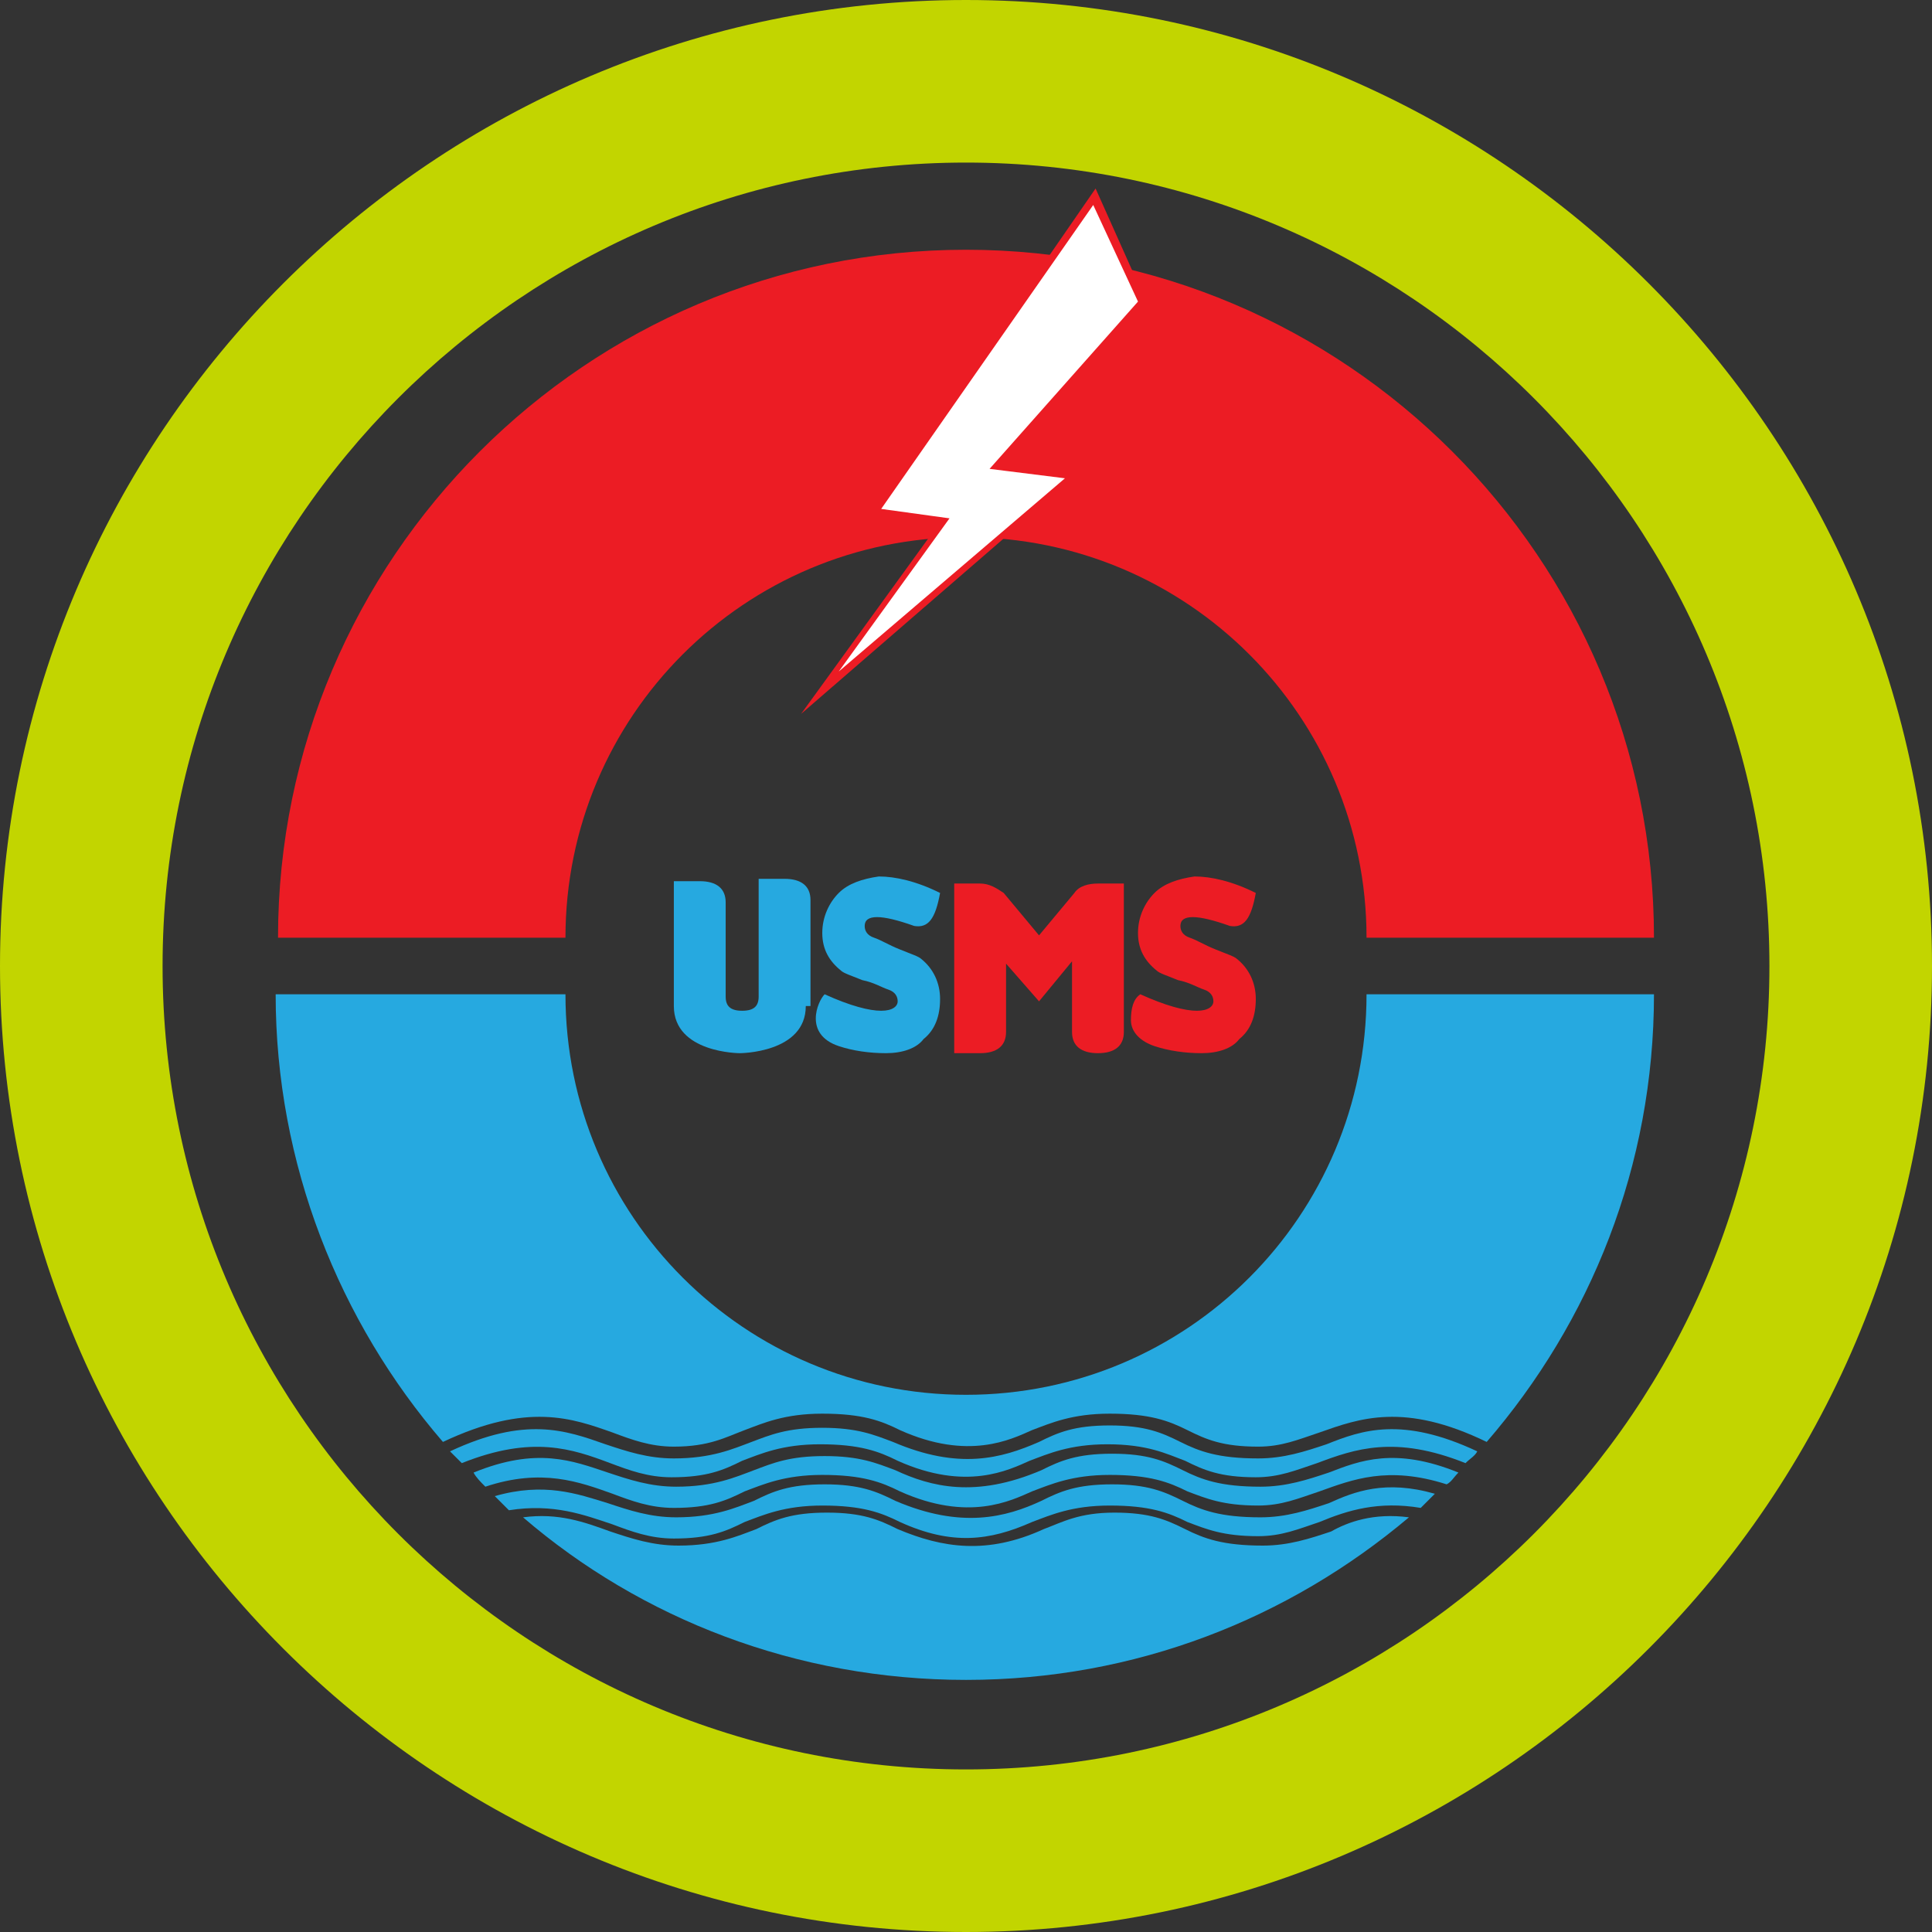 <?xml version="1.0" encoding="utf-8"?>
<!-- Generator: Adobe Illustrator 25.4.1, SVG Export Plug-In . SVG Version: 6.00 Build 0)  -->
<svg version="1.1" id="Layer_1" xmlns="http://www.w3.org/2000/svg" xmlns:xlink="http://www.w3.org/1999/xlink" x="0px" y="0px"
	 viewBox="0 0 82 82" style="enable-background:new 0 0 82 82;" xml:space="preserve">
<rect x="0" y="0" width="82" height="82" fill="#333333" stroke="none"/>
<style type="text/css">
	.st0{fill:#C2D500;}
	.st1{fill:#EC1C24;}
	.st2{fill:#26A9E0;}
	.st3{fill:#FFFFFF;}
</style>
<g>
	<path id="XMLID_00000090976077664042038510000006907141628217183108_" class="st0" d="M41,82C18.4,82,0,63.6,0,41
		C0,18.4,18.4,0,41,0s41,18.4,41,41C82,63.6,63.6,82,41,82 M41,6.9C22.2,6.9,6.9,22.2,6.9,41c0,18.8,15.3,34.1,34.1,34.1
		c18.8,0,34.1-15.3,34.1-34.1C75.1,22.2,59.8,6.9,41,6.9"/>
	<path id="XMLID_00000044146327638667455800000009032825630618164359_" class="st1" d="M24,39.8L24,39.8c0-9.4,7.6-17,17-17
		c9.4,0,17,7.6,17,17h12.2c0-16.1-13.1-29.2-29.2-29.2S11.8,23.7,11.8,39.8H24z"/>
	<path class="st2" d="M59.8,64.4c-5.1,4.3-11.6,6.9-18.8,6.9s-13.8-2.6-18.8-6.9c1.5-0.2,2.6,0.2,3.7,0.6c0.9,0.3,1.8,0.6,2.9,0.6
		c1.6,0,2.5-0.4,3.3-0.7c0.8-0.4,1.5-0.7,3-0.7c1.5,0,2.2,0.3,3,0.7c1.9,0.8,3.8,1.1,6.2,0c0.8-0.3,1.5-0.7,3-0.7
		c1.5,0,2.2,0.3,3,0.7c0.8,0.4,1.6,0.7,3.3,0.7c1.1,0,2-0.3,2.9-0.6C57.2,64.6,58.3,64.2,59.8,64.4z"/>
	<path class="st2" d="M60.9,63.4c-0.2,0.2-0.4,0.4-0.6,0.6h0c-1.8-0.3-3.1,0.1-4.3,0.6c-0.9,0.3-1.6,0.6-2.6,0.6
		c-1.5,0-2.2-0.3-3-0.6c-0.8-0.4-1.6-0.7-3.3-0.7c-1.6,0-2.5,0.4-3.3,0.7c-1.8,0.8-3.4,1-5.6,0c-0.8-0.4-1.6-0.7-3.3-0.7
		c-1.6,0-2.5,0.4-3.3,0.7c-0.8,0.4-1.5,0.7-3,0.7c-1,0-1.8-0.3-2.6-0.6c-1.2-0.4-2.5-0.9-4.4-0.6h0c-0.2-0.2-0.4-0.4-0.6-0.6
		c2.1-0.6,3.5-0.1,4.8,0.3c0.9,0.3,1.8,0.6,2.9,0.6c1.6,0,2.5-0.4,3.3-0.7c0.8-0.4,1.5-0.7,3-0.7c1.5,0,2.2,0.3,3,0.7
		c2.8,1.2,4.7,0.7,6.2,0c0.8-0.4,1.5-0.7,3-0.7c1.5,0,2.2,0.3,3,0.7c0.8,0.4,1.6,0.7,3.3,0.7c1.1,0,2-0.3,2.9-0.6
		C57.5,63.3,58.8,62.8,60.9,63.4z"/>
	<path class="st2" d="M61.9,62.5c-0.2,0.2-0.3,0.4-0.5,0.5h0c-2.5-0.8-4-0.2-5.4,0.3c-0.9,0.3-1.6,0.6-2.6,0.6c-1.5,0-2.2-0.3-3-0.6
		c-0.8-0.4-1.6-0.7-3.3-0.7c-1.6,0-2.5,0.4-3.3,0.7c-0.9,0.4-2.7,1.3-5.6,0c-0.8-0.4-1.6-0.7-3.3-0.7c-1.6,0-2.5,0.4-3.3,0.7
		c-0.8,0.4-1.5,0.7-3,0.7c-1,0-1.8-0.3-2.6-0.6c-1.4-0.5-3-1.1-5.4-0.3h0c-0.2-0.2-0.4-0.4-0.5-0.6c2.7-1.1,4.2-0.5,5.7,0
		c0.9,0.3,1.8,0.6,2.9,0.6c1.6,0,2.5-0.4,3.3-0.7c0.8-0.3,1.5-0.6,3-0.6c1.5,0,2.2,0.3,3,0.6c1.5,0.7,3.4,1.2,6.2,0
		c0.8-0.4,1.5-0.7,3-0.7c1.5,0,2.2,0.3,3,0.7c0.8,0.4,1.6,0.7,3.3,0.7c1.1,0,2-0.3,2.9-0.6C57.7,62,59.2,61.4,61.9,62.5z"/>
	<path class="st2" d="M62.7,61.6c-0.1,0.2-0.3,0.3-0.5,0.5h0c-3-1.2-4.7-0.6-6.3,0c-0.9,0.3-1.6,0.6-2.6,0.6c-1.5,0-2.2-0.3-3-0.7
		c-0.8-0.3-1.6-0.7-3.3-0.7c-1.6,0-2.5,0.4-3.3,0.7c-0.9,0.4-2.7,1.3-5.6,0c-0.8-0.4-1.6-0.7-3.3-0.7c-1.6,0-2.5,0.4-3.3,0.7
		c-0.8,0.4-1.5,0.7-3,0.7c-1,0-1.8-0.3-2.6-0.6c-1.6-0.6-3.3-1.2-6.3,0h0c-0.2-0.2-0.3-0.3-0.5-0.5c3.2-1.5,4.9-0.9,6.6-0.3
		c0.9,0.3,1.8,0.6,2.9,0.6c1.6,0,2.5-0.4,3.3-0.7c0.8-0.3,1.5-0.6,3-0.6c1.5,0,2.2,0.3,3,0.6c2.8,1.2,4.6,0.7,6.2,0
		c0.8-0.4,1.5-0.7,3-0.7c1.5,0,2.2,0.3,3,0.7c0.8,0.4,1.6,0.7,3.3,0.7c1.1,0,2-0.3,2.9-0.6C57.8,60.7,59.5,60.1,62.7,61.6z"/>
	<path class="st2" d="M70.2,42.2c0,7.3-2.7,13.9-7.1,19c-3.5-1.7-5.4-1-7.1-0.4c-0.9,0.3-1.6,0.6-2.6,0.6c-1.5,0-2.2-0.3-3-0.7
		c-0.8-0.4-1.6-0.7-3.3-0.7c-1.6,0-2.5,0.4-3.3,0.7c-0.9,0.4-2.7,1.3-5.6,0c-0.8-0.4-1.6-0.7-3.3-0.7c-1.6,0-2.5,0.4-3.3,0.7
		c-0.8,0.3-1.5,0.7-3,0.7c-1,0-1.8-0.3-2.6-0.6c-1.7-0.6-3.6-1.3-7.2,0.4c-4.4-5.1-7.1-11.8-7.1-19H24c0,9.4,7.6,17,17,17
		s17-7.6,17-17H70.2z"/>
	<path id="XMLID_00000065786743203830469880000016576586710651157929_" class="st2" d="M34.2,42.7c0,2-2.8,2-2.8,2c0,0-2.8,0-2.8-2
		v-5.3h1.1c0.7,0,1.1,0.3,1.1,0.9v4c0,0.4,0.2,0.6,0.7,0.6c0.5,0,0.7-0.2,0.7-0.6v-5h1.1c0.7,0,1.1,0.3,1.1,0.9V42.7z"/>
	<path id="XMLID_00000121262674844793792610000009960423957794296743_" class="st2" d="M37.6,44.7c-0.7,0-1.4-0.1-2-0.3
		c-1.5-0.5-0.9-1.9-0.6-2.2c1.1,0.5,1.9,0.7,2.4,0.7c0.5,0,0.7-0.2,0.7-0.4c0-0.2-0.1-0.4-0.4-0.5c-0.3-0.1-0.6-0.3-1.1-0.4
		c-0.5-0.2-0.8-0.3-0.9-0.4c-0.5-0.4-0.8-0.9-0.8-1.6c0-0.7,0.3-1.3,0.7-1.7c0.4-0.4,1-0.6,1.7-0.7c0.7,0,1.6,0.2,2.6,0.7
		c-0.2,1.1-0.5,1.5-1.1,1.4c-1.4-0.5-2.1-0.5-2.1,0c0,0.2,0.1,0.4,0.4,0.5c0.3,0.1,0.6,0.3,1.1,0.5c0.5,0.2,0.8,0.3,0.9,0.4
		c0.5,0.4,0.8,1,0.8,1.7c0,0.7-0.2,1.3-0.7,1.7C38.9,44.5,38.3,44.7,37.6,44.7"/>
	<path id="XMLID_00000053505259472083962100000013622913220280090789_" class="st1" d="M44.1,39.7l1.5-1.8c0.2-0.3,0.6-0.4,1-0.4
		h1.1v6.3c0,0.6-0.4,0.9-1.1,0.9c-0.7,0-1.1-0.3-1.1-0.9v-3l-1.4,1.7l-1.4-1.6v2.9c0,0.6-0.4,0.9-1.1,0.9h-1.1v-7.2h1.1
		c0.4,0,0.7,0.2,1,0.4L44.1,39.7z"/>
	<path id="XMLID_00000159452549275093642800000010793433087668911749_" class="st1" d="M51,44.7c-0.7,0-1.4-0.1-2-0.3
		c-0.6-0.2-1-0.6-1-1.1c0-0.5,0.1-0.9,0.4-1.1c1.1,0.5,1.9,0.7,2.4,0.7c0.5,0,0.7-0.2,0.7-0.4c0-0.2-0.1-0.4-0.4-0.5
		c-0.3-0.1-0.6-0.3-1.1-0.4c-0.5-0.2-0.8-0.3-0.9-0.4c-0.5-0.4-0.8-0.9-0.8-1.6c0-0.7,0.3-1.3,0.7-1.7c0.4-0.4,1-0.6,1.7-0.7
		c0.7,0,1.6,0.2,2.6,0.7c-0.2,1.1-0.5,1.5-1.1,1.4c-1.4-0.5-2.1-0.5-2.1,0c0,0.2,0.1,0.4,0.4,0.5c0.3,0.1,0.6,0.3,1.1,0.5
		c0.5,0.2,0.8,0.3,0.9,0.4c0.5,0.4,0.8,1,0.8,1.7c0,0.7-0.2,1.3-0.7,1.7C52.3,44.5,51.7,44.7,51,44.7"/>
	<polygon id="XMLID_00000080902469345862968280000013092501933121665168_" class="st3" points="48.5,12.7 46.5,8.3 37.1,21.7 
		40.1,22.1 34.8,29.4 45.6,20.2 42.3,19.7 	"/>
	<path id="XMLID_00000134220620223794080720000000195311516461139633_" class="st1" d="M34,30.3l5.8-8l-2.9-0.4L46.5,8l2.1,4.7
		l-6.1,6.9l3.4,0.4L34,30.3z M37.4,21.6l2.9,0.4l-4.7,6.5l9.6-8.2L42,19.9l6.3-7.1l-1.9-4.1L37.4,21.6z"/>
</g>
</svg>
